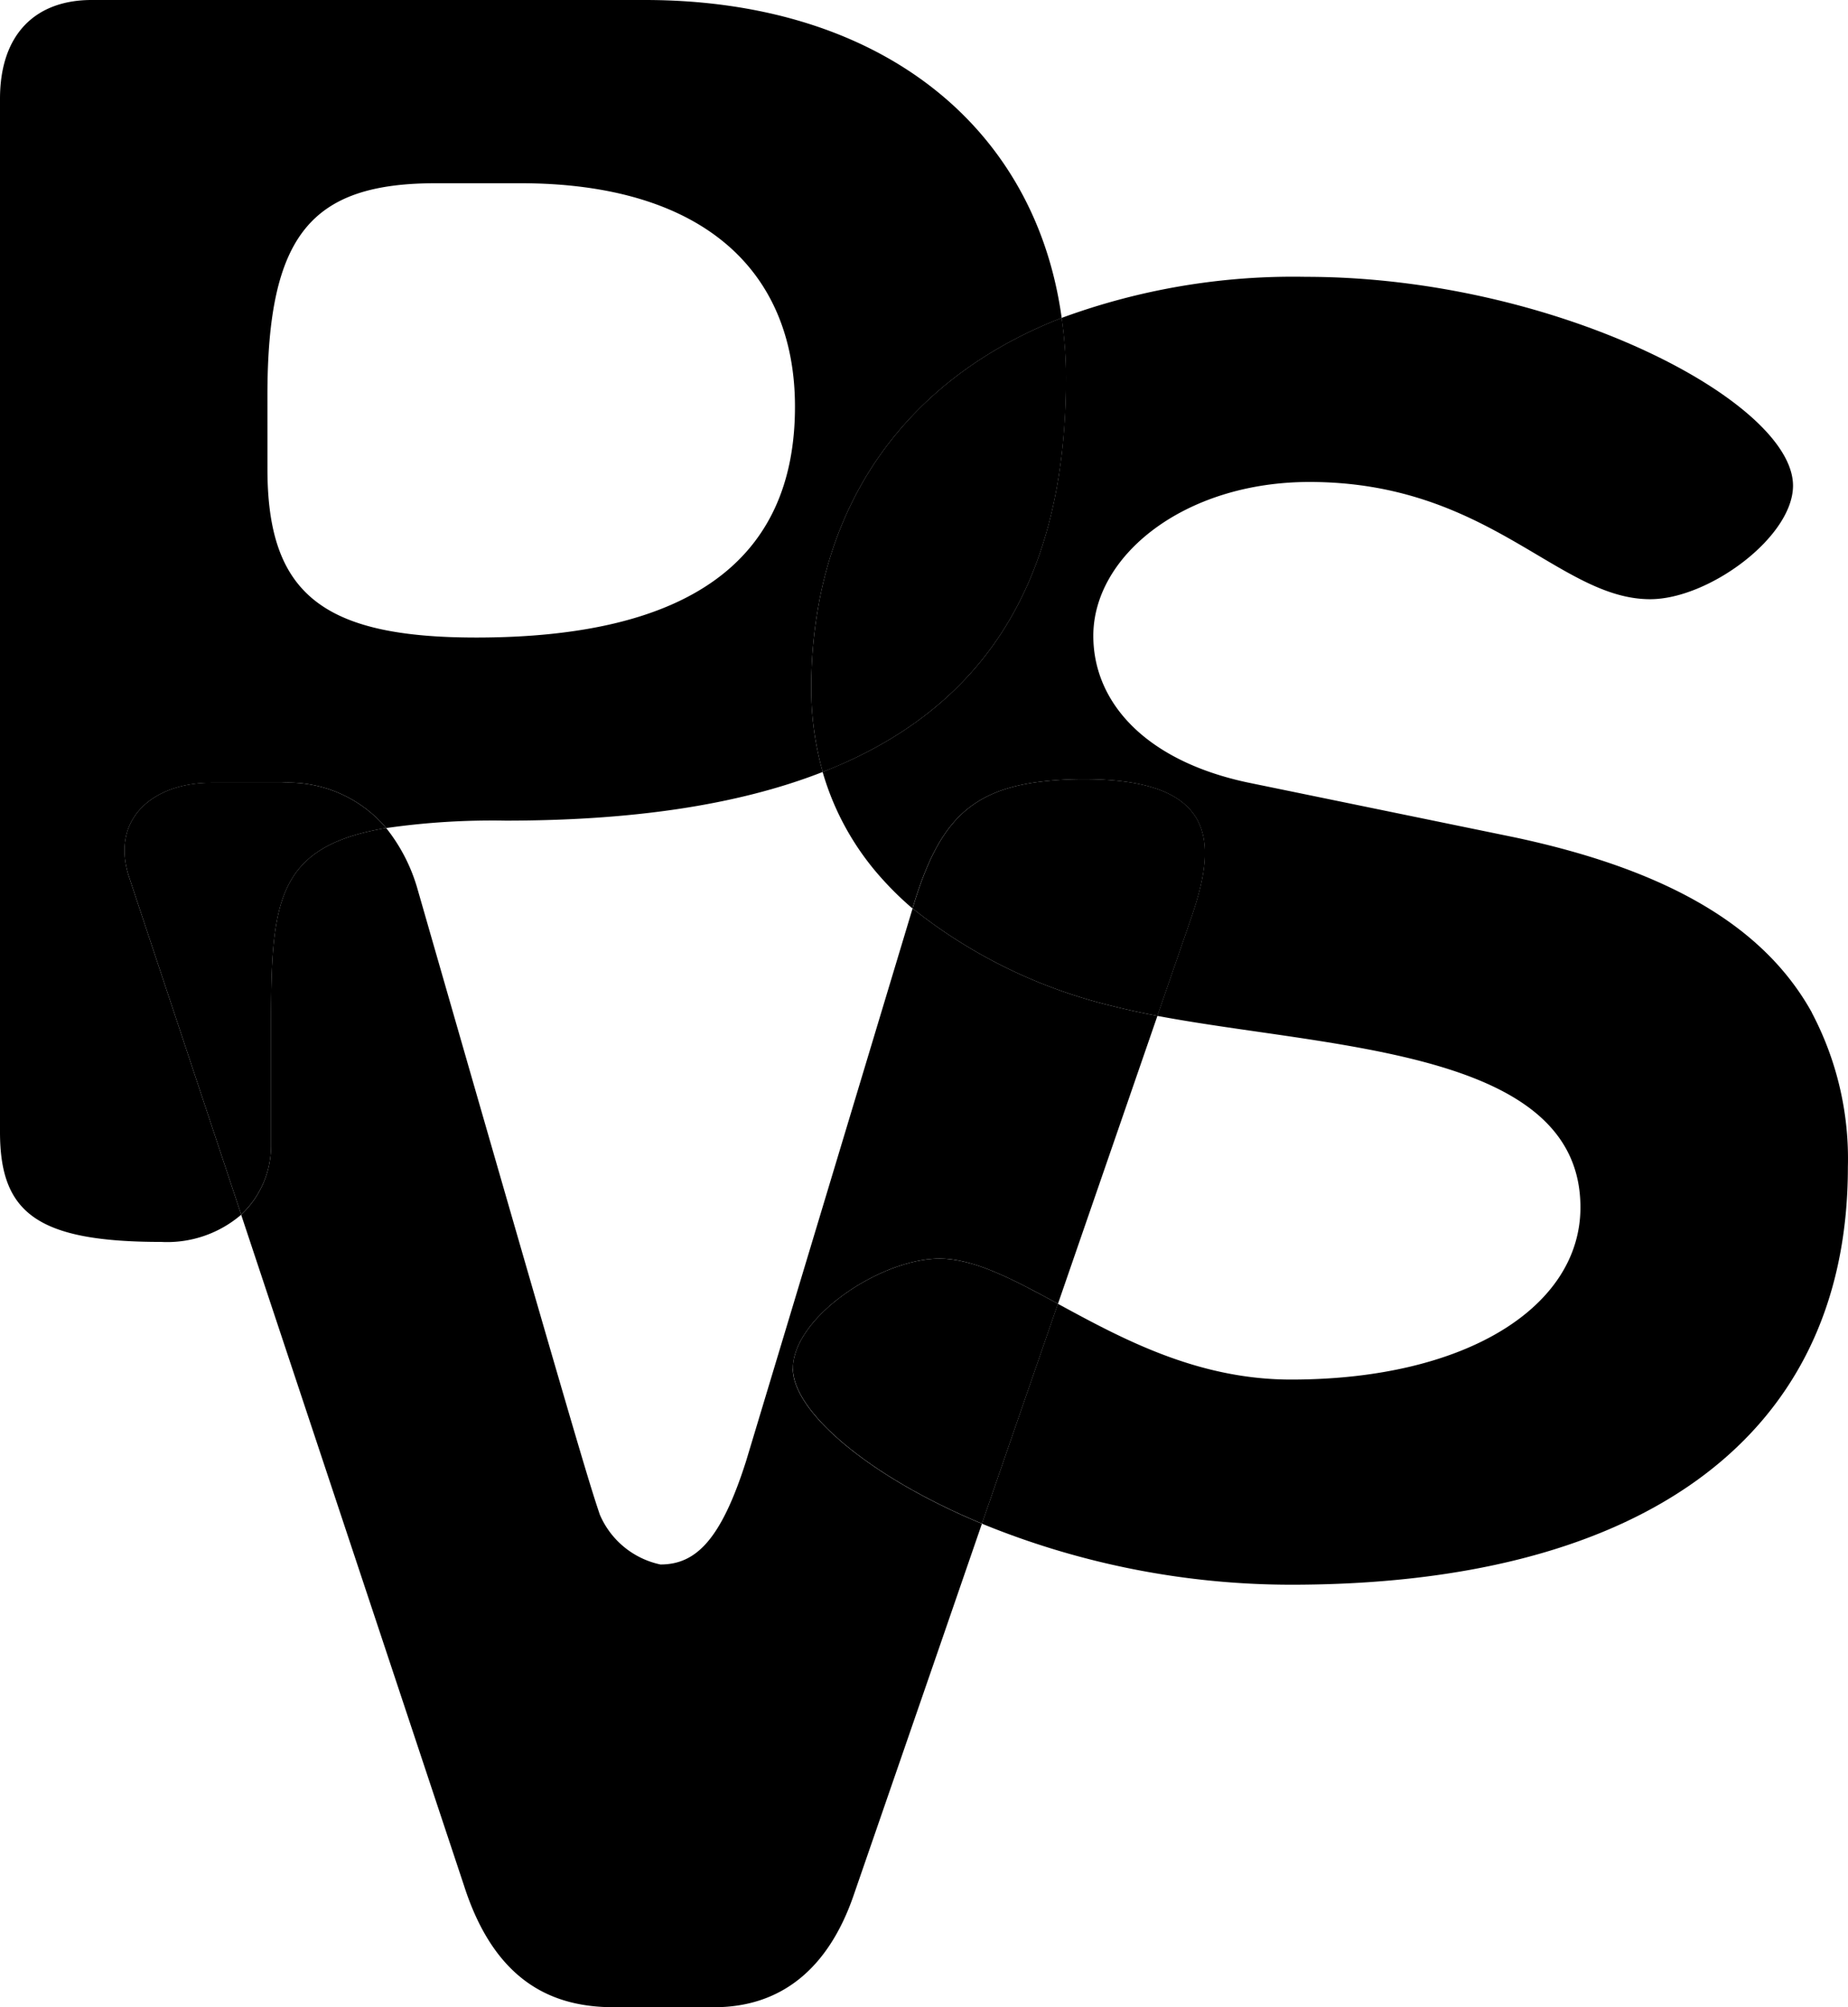 <svg data-name="mask-iconcolor=#35B6B4" xmlns="http://www.w3.org/2000/svg" width="93.67" height="101.734"><defs><clipPath id="a"><path data-name="Rectangle 8584" d="M0 0h93.67v101.734H0z"/></clipPath></defs><g data-name="Groupe 14849" clip-path="url(#a)"><path data-name="Tracé 114994" d="M10.68 39.675h3.62a6.5 6.5 0 015.278 2.295 37.821 37.821 0 016.048-.376c6.3 0 11.709-.756 16.076-2.467a15.468 15.468 0 01-.581-4.3 23.165 23.165 0 01.463-4.641c1.313-6.433 5.46-11.429 12.23-14.071q-.03-.211-.063-.42C52.236 6.131 44.335 0 32.681 0H4.642C1.857 0 0 1.67 0 5.013v52.363c0 4.086 1.857 5.571 8.17 5.571a5.76 5.76 0 004.057-1.381L6.518 44.379c-.9-2.9 1.267-4.7 4.162-4.7m2.875-19.621c0-8.17 2.228-10.771 8.542-10.771h4.271c9.284 0 13.927 4.456 13.927 11.327q0 11.7-16.155 11.7c-7.8 0-10.584-2.228-10.584-8.541z"/><path data-name="Tracé 114995" d="M91.838 51.32c-2.474-4.463-7.469-7.26-15.067-8.879l-13.554-2.785c-5.2-1.115-7.8-4.086-7.8-7.427 0-4.086 4.642-7.8 10.956-7.8 9.1 0 12.626 5.942 17.268 5.942 2.971 0 7.242-3.156 7.242-5.756 0-4.271-12.069-10.584-24.7-10.584a33.992 33.992 0 00-12.375 2.084 21.367 21.367 0 01.222 3.011c0 10.031-3.9 16.093-10.821 19.354-.489.23-1 .444-1.513.647a13.78 13.78 0 003.041 5.445 16.2 16.2 0 001.514 1.474l.066-.218c1.2-3.893 2.651-5.676 6.19-6.176a17.857 17.857 0 012.495-.156c.54 0 1.03.023 1.484.064 5.48.49 4.946 3.8 3.943 6.811l-1.768 5.119c8.827 1.664 21.447 1.713 21.447 9.707 0 5.013-5.756 8.727-14.669 8.727-4.783 0-8.61-2.1-11.819-3.841l-3.334 9.65-.516 1.495a41.427 41.427 0 0015.669 3.094c8.657 0 15.544-1.766 20.358-5.142 5.1-3.576 7.867-8.958 7.867-16.026a15.85 15.85 0 00-1.831-7.833"/><path data-name="Tracé 114996" d="M41.583 30.186a23.167 23.167 0 00-.463 4.641 15.474 15.474 0 00.581 4.3c.518-.2 1.025-.416 1.513-.647 6.917-3.262 10.821-9.324 10.821-19.354a21.365 21.365 0 00-.222-3.014c-6.77 2.642-10.917 7.638-12.23 14.071"/><path data-name="Tracé 114997" d="M40.191 69.365c0-2.6 4.457-5.571 7.428-5.571 1.771 0 3.734 1.054 6.007 2.287l5.041-14.593a38.063 38.063 0 01-2.321-.506 25.965 25.965 0 01-10.089-4.938L37.819 74.05c-1.267 3.981-2.533 5.247-4.342 5.247a4.316 4.316 0 01-3.076-2.533c-.543-1.628-.905-2.714-9.227-31.663a8.825 8.825 0 00-1.6-3.132c-5.608.94-5.836 3.776-5.836 10.022v6.131a4.793 4.793 0 01-1.514 3.448l11.3 34.016c1.629 5.065 4.7 6.151 7.6 6.151h5.066c3.438 0 5.79-1.99 7.056-5.608l4.325-12.521 2.2-6.378c-5.835-2.421-9.584-5.724-9.584-7.861"/><path data-name="Tracé 114998" d="M13.74 58.119v-6.127c0-6.246.228-9.083 5.836-10.022a6.5 6.5 0 00-5.278-2.295h-3.619c-2.895 0-5.066 1.809-4.162 4.7l5.709 17.188a4.793 4.793 0 001.514-3.448"/><path data-name="Tracé 114999" d="M53.625 66.081c-2.273-1.233-4.236-2.287-6.007-2.287-2.971 0-7.428 2.971-7.428 5.571 0 2.136 3.749 5.44 9.584 7.861l.517-1.5z"/><path data-name="Tracé 115000" d="M58.667 51.488l1.768-5.119c1-3.008 1.536-6.321-3.943-6.811a16.467 16.467 0 00-1.485-.064 17.863 17.863 0 00-2.495.156c-3.539.5-4.992 2.283-6.19 6.176l-.066.218a25.965 25.965 0 0010.089 4.938 37.9 37.9 0 002.321.506"/></g></svg>